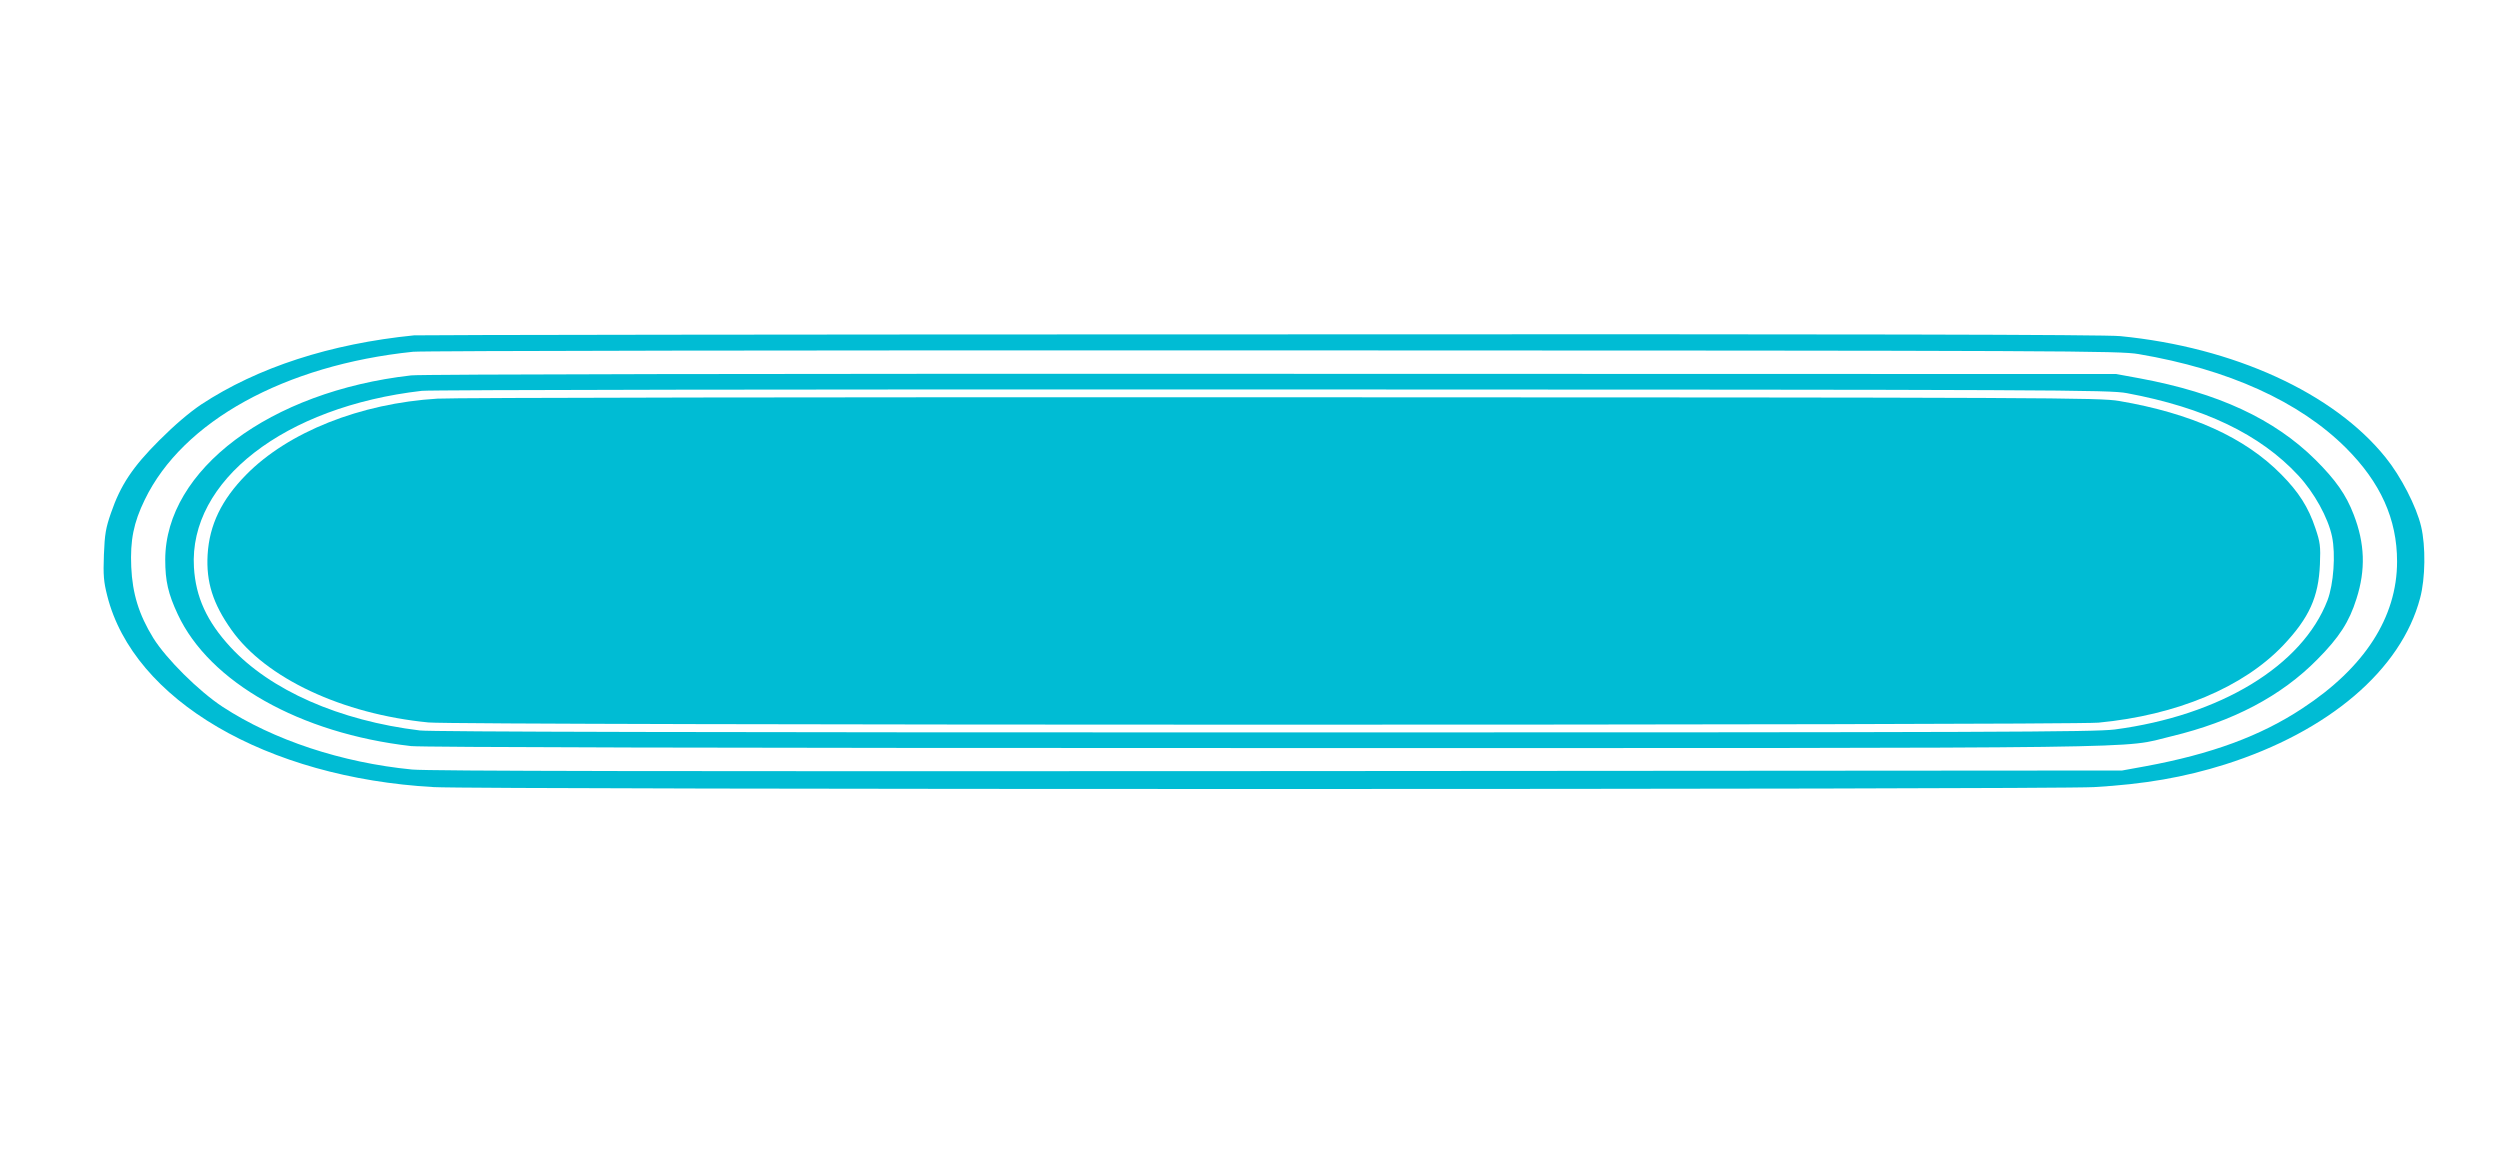 <?xml version="1.0" standalone="no"?>
<!DOCTYPE svg PUBLIC "-//W3C//DTD SVG 20010904//EN"
 "http://www.w3.org/TR/2001/REC-SVG-20010904/DTD/svg10.dtd">
<svg version="1.0" xmlns="http://www.w3.org/2000/svg"
 width="1280pt" height="589pt" viewBox="0 0 1280 589"
 preserveAspectRatio="xMidYMid meet">
<g transform="translate(0,589) scale(0.1,-0.1)"
fill="#00bcd4" stroke="none">
<path d="M2120 4173 c-429 -43 -801 -164 -1090 -354 -62 -42 -136 -105 -215
-184 -136 -136 -198 -229 -247 -372 -26 -75 -32 -107 -36 -213 -4 -106 -1
-139 17 -210 134 -534 815 -932 1672 -980 235 -13 8276 -13 8500 0 260 15 461
50 671 116 530 168 902 484 999 852 27 100 29 267 5 367 -24 102 -104 257
-182 353 -265 330 -777 564 -1358 621 -77 8 -1394 11 -4405 9 -2363 0 -4312
-3 -4331 -5z m8830 -96 c460 -78 823 -243 1061 -480 178 -178 262 -365 262
-582 0 -285 -166 -543 -485 -752 -215 -142 -467 -234 -802 -296 l-121 -22
-4320 -3 c-3143 -2 -4351 0 -4435 8 -360 35 -710 151 -970 321 -122 80 -289
246 -355 352 -74 120 -107 228 -113 364 -6 137 12 227 69 344 194 402 717 690
1374 758 44 5 2026 8 4405 7 4097 -1 4331 -2 4430 -19z"/>
<path d="M2105 3968 c-723 -82 -1258 -483 -1259 -943 0 -110 15 -175 64 -280
162 -348 626 -610 1195 -675 60 -6 1516 -10 4372 -10 4706 0 4374 -4 4640 60
316 76 563 206 748 394 112 113 163 192 200 310 48 149 43 284 -14 431 -39
102 -92 177 -195 280 -212 210 -498 343 -901 418 l-120 22 -4325 1 c-2536 1
-4358 -2 -4405 -8z m8785 -91 c396 -74 681 -210 877 -421 82 -88 153 -217 173
-313 19 -91 8 -244 -23 -326 -129 -336 -549 -591 -1090 -662 -105 -13 -600
-15 -4355 -15 -2834 0 -4266 3 -4322 10 -413 50 -766 206 -970 427 -121 131
-178 256 -187 408 -27 443 463 823 1167 904 41 5 2001 8 4355 7 4045 -1 4285
-2 4375 -19z"/>
<path d="M2240 3849 c-395 -24 -765 -171 -980 -390 -126 -128 -188 -257 -197
-409 -8 -140 27 -251 122 -385 175 -247 567 -431 1009 -474 150 -15 8395 -15
8550 -1 401 38 742 181 947 397 132 140 180 246 187 413 4 94 1 114 -23 185
-36 108 -85 185 -175 276 -186 189 -460 313 -830 376 -100 17 -321 18 -4295
19 -2304 1 -4246 -2 -4315 -7z"/>
</g>
</svg>
